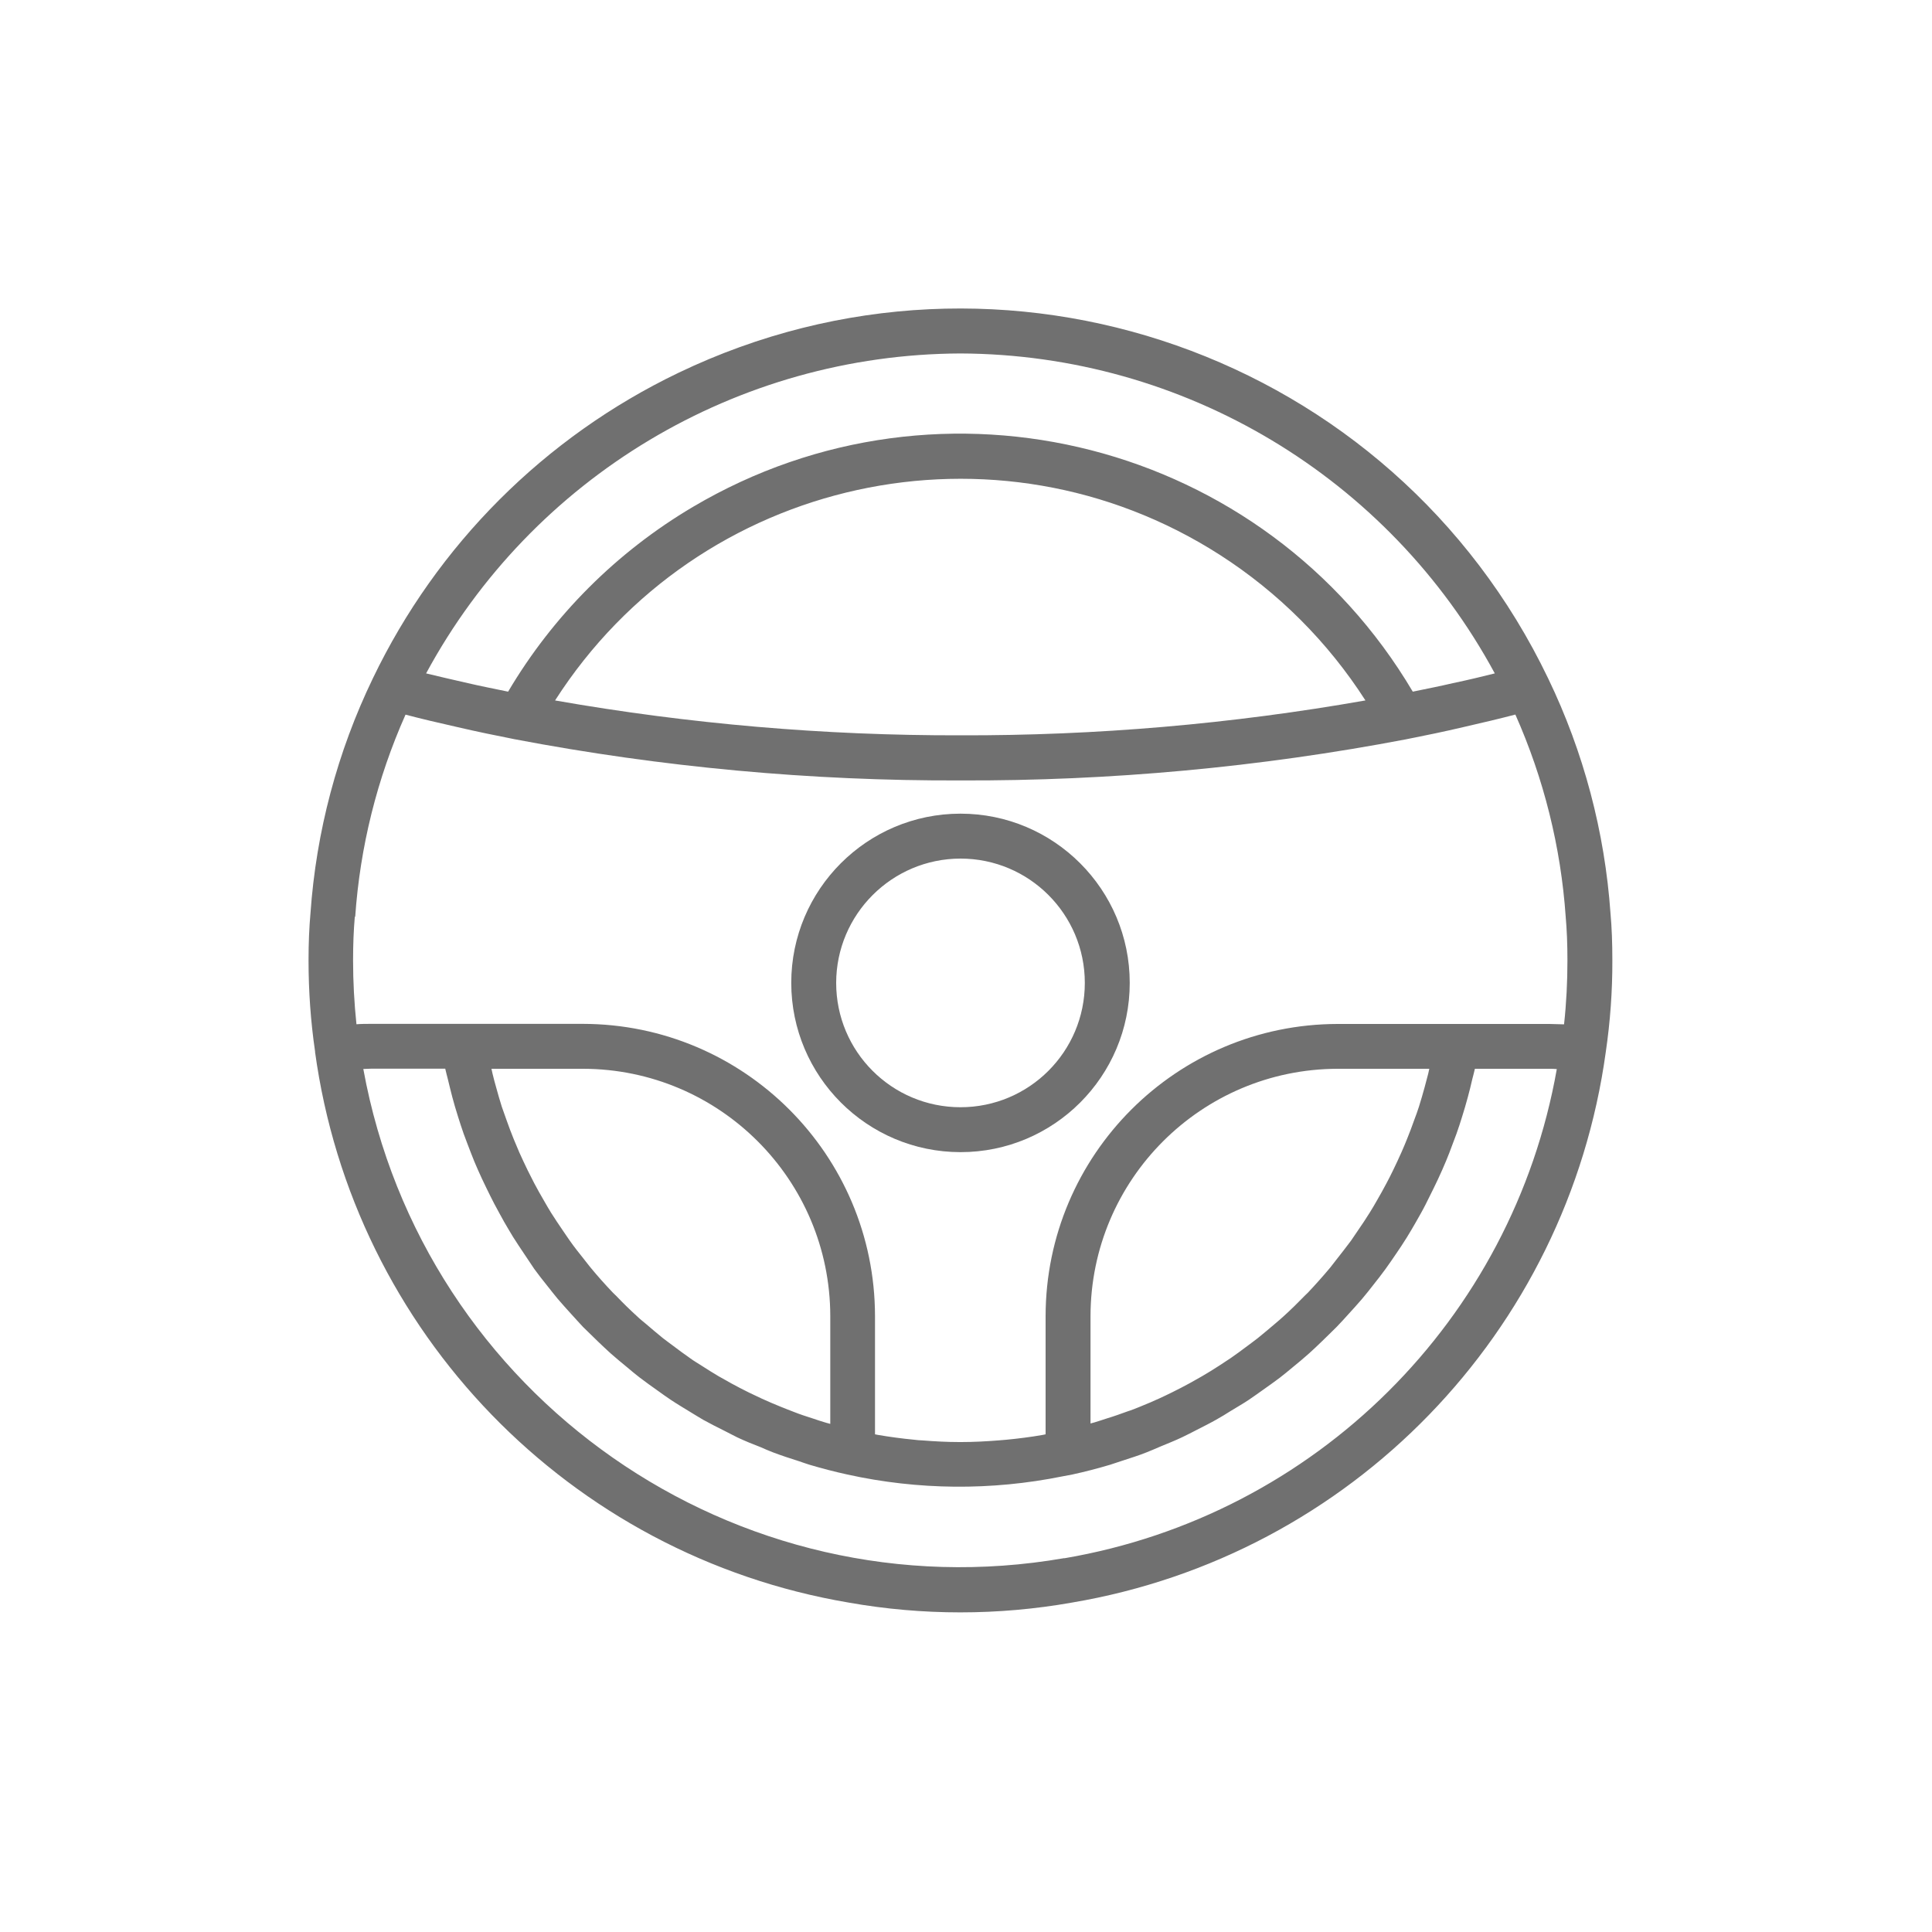 <?xml version="1.0" encoding="UTF-8"?><svg id="Layer_1" xmlns="http://www.w3.org/2000/svg" xmlns:xlink="http://www.w3.org/1999/xlink" viewBox="0 0 200 200"><defs><style>.cls-1{fill:#707070;}.cls-1,.cls-2{stroke-width:0px;}.cls-2{fill:none;}.cls-3{clip-path:url(#clippath);}</style><clipPath id="clippath"><rect class="cls-2" x="31.94" y="31.94" width="136.12" height="136.12"/></clipPath></defs><g class="cls-3"><g id="Group_1462-2"><path id="Path_1107" class="cls-1" d="M32.61,108.87c3.97,29.04,26.35,52.14,55.25,57.03,7.64,1.35,15.46,1.35,23.1,0,28.9-4.88,51.28-27.96,55.27-57,.46-3.14.69-6.3.68-9.47,0-1.86-.06-3.4-.19-4.86-.59-8.45-2.78-16.72-6.46-24.35-16.13-33.6-56.45-47.75-90.04-31.62-13.83,6.64-24.98,17.79-31.62,31.62-3.68,7.62-5.87,15.88-6.46,24.32-.13,1.47-.2,3.02-.2,4.89,0,3.16.22,6.32.68,9.44h0ZM110.16,161.3c-33.98,5.9-66.37-16.71-72.55-50.64.27,0,.54-.03.82-.03h7.66c.08.36.18.72.27,1.08.15.62.3,1.24.46,1.85s.38,1.36.59,2.02.38,1.2.59,1.79.5,1.32.75,1.98.46,1.15.71,1.72.58,1.28.89,1.91c.27.55.54,1.11.83,1.66.33.63.68,1.24,1.01,1.85.3.5.61,1.06.93,1.57.38.61.78,1.19,1.17,1.78.34.5.68,1.01,1.01,1.51.42.58.86,1.14,1.31,1.7.37.47.74.94,1.12,1.4.47.55.96,1.09,1.44,1.62.4.43.79.88,1.19,1.3.5.5,1.05,1.01,1.58,1.54.42.39.83.8,1.26,1.18.56.5,1.14.97,1.72,1.45.43.36.86.73,1.31,1.07.61.47,1.24.91,1.87,1.36.44.31.88.64,1.34.94.66.44,1.35.85,2.02,1.26.45.27.89.55,1.34.81.72.4,1.46.77,2.2,1.14.44.22.88.46,1.33.68.79.37,1.6.7,2.41,1.01.42.18.83.37,1.26.53.9.34,1.81.64,2.73.93.36.12.71.25,1.07.36,1.28.38,2.59.72,3.91,1.01,7.34,1.62,14.93,1.68,22.29.19.33-.07.67-.12,1.01-.19,1.33-.29,2.63-.63,3.91-1.01.43-.13.84-.29,1.27-.42.85-.28,1.7-.54,2.52-.87.5-.19.96-.41,1.45-.61.74-.31,1.51-.61,2.22-.95.5-.24,1.01-.5,1.51-.76.68-.35,1.37-.69,2.02-1.06.5-.28,1.01-.59,1.48-.89.64-.39,1.28-.76,1.9-1.17.5-.33.96-.68,1.44-1.01.59-.42,1.19-.84,1.77-1.28.47-.36.93-.75,1.39-1.13.55-.45,1.11-.91,1.64-1.39.45-.4.88-.82,1.32-1.24.5-.5,1.01-.97,1.51-1.48s.83-.89,1.24-1.34.95-1.04,1.41-1.58.77-.95,1.15-1.43.87-1.1,1.28-1.67.71-1.01,1.05-1.51.79-1.16,1.15-1.75.64-1.06.94-1.59.7-1.22,1.01-1.84.56-1.11.83-1.67.61-1.26.89-1.91.5-1.15.72-1.73.5-1.31.74-1.97.4-1.19.59-1.79.41-1.35.59-2.02.32-1.23.46-1.85c.09-.36.19-.72.27-1.08h7.66c.28,0,.54,0,.82.03-4.59,25.95-24.99,46.21-50.97,50.64M50.89,110.64h9.46c14.13.02,25.58,11.47,25.6,25.6v11.16l-.44-.12c-.45-.13-.9-.28-1.34-.43-.69-.22-1.37-.44-2.02-.7-.46-.17-.91-.36-1.37-.54-.64-.26-1.28-.53-1.91-.82-.45-.21-.9-.42-1.35-.64-.61-.3-1.22-.62-1.81-.94-.44-.24-.87-.5-1.3-.73-.59-.35-1.17-.71-1.74-1.08-.41-.27-.83-.5-1.23-.8-.58-.4-1.14-.82-1.7-1.24-.37-.28-.75-.55-1.12-.84-.59-.47-1.16-.97-1.74-1.46-.31-.27-.63-.5-.93-.8-.74-.67-1.45-1.37-2.14-2.09-.12-.12-.24-.23-.36-.35-.8-.84-1.58-1.71-2.32-2.61-.23-.27-.44-.57-.67-.85-.5-.63-1.01-1.26-1.47-1.92-.26-.36-.5-.74-.76-1.11-.4-.59-.81-1.19-1.19-1.8-.25-.41-.5-.83-.73-1.24-.35-.6-.69-1.2-1.01-1.81-.23-.44-.45-.88-.67-1.32-.3-.62-.59-1.24-.87-1.86-.2-.46-.39-.92-.58-1.38-.26-.64-.5-1.28-.73-1.93-.17-.47-.33-.93-.5-1.41-.21-.67-.41-1.35-.59-2.02-.13-.46-.26-.93-.37-1.4-.04-.17-.07-.34-.11-.5M112.89,147.42v-11.18c.02-14.13,11.47-25.58,25.6-25.6h9.47c-.04.17-.07.34-.11.5-.12.47-.25.93-.37,1.4-.19.68-.38,1.36-.59,2.02-.15.47-.32.94-.5,1.41-.23.65-.47,1.29-.73,1.93-.18.46-.38.92-.58,1.38-.28.63-.57,1.25-.87,1.87-.22.44-.43.88-.67,1.32-.32.62-.67,1.22-1.01,1.82-.24.41-.47.83-.73,1.23-.38.62-.79,1.22-1.2,1.82-.25.36-.5.73-.74,1.09-.5.67-1.01,1.32-1.51,1.96-.21.27-.41.54-.63.81-.75.9-1.53,1.77-2.33,2.62l-.26.25c-.73.75-1.47,1.48-2.24,2.18-.28.26-.57.5-.86.75-.59.5-1.19,1.01-1.81,1.51-.35.28-.71.53-1.06.8-.58.43-1.16.87-1.76,1.28-.39.27-.78.5-1.17.77-.59.38-1.19.76-1.8,1.11-.41.24-.83.47-1.26.71-.62.34-1.24.66-1.87.97-.43.21-.86.42-1.3.62-.65.3-1.3.57-1.96.84-.44.18-.88.36-1.33.5-.69.25-1.38.5-2.08.71-.44.14-.87.29-1.31.42l-.44.12M99.42,36.59c23.11.09,44.33,12.79,55.32,33.12-1.31.33-2.72.67-4.34,1.01-1.36.32-2.75.59-4.15.88-15.3-25.86-48.67-34.42-74.53-19.12-7.88,4.66-14.46,11.24-19.12,19.12-1.39-.29-2.79-.56-4.16-.88-1.61-.36-3.02-.7-4.33-1.01,10.99-20.33,32.21-33.03,55.32-33.12M141.34,72.51c-13.85,2.44-27.88,3.65-41.94,3.61-14.06.03-28.09-1.18-41.94-3.61,14.84-23.17,45.66-29.91,68.82-15.07,6.05,3.88,11.19,9.02,15.07,15.07M36.77,94.91c.5-7.23,2.26-14.31,5.21-20.93,1.6.42,3.37.84,5.42,1.3,1.93.45,3.88.85,5.9,1.25,15.2,2.89,30.65,4.32,46.13,4.26,15.48.06,30.93-1.36,46.14-4.26,2.02-.4,3.96-.8,5.87-1.25,2.06-.47,3.83-.89,5.43-1.31,2.94,6.62,4.71,13.7,5.21,20.93.12,1.37.18,2.79.18,4.54,0,2.2-.11,4.41-.35,6.6-.5,0-1.01-.04-1.51-.04h-21.91c-16.7.02-30.23,13.55-30.25,30.25v12.23l-.29.06c-1.24.22-2.52.38-3.76.5-.27.03-.55.05-.83.07-1.28.1-2.56.17-3.85.17h-.2c-1.28,0-2.56-.07-3.83-.17-.28,0-.56-.04-.85-.07-1.26-.12-2.52-.29-3.75-.5l-.3-.06v-12.24c-.02-16.7-13.55-30.23-30.25-30.25h-21.92c-.5,0-1.01,0-1.51.04-.23-2.19-.35-4.4-.35-6.6,0-1.72.06-3.14.18-4.54"/><path id="Path_1108" class="cls-1" d="M99.43,119.27c9.68,0,17.52-7.85,17.52-17.52s-7.85-17.52-17.52-17.52-17.52,7.85-17.52,17.52h0c.01,9.67,7.85,17.51,17.52,17.52M99.43,88.88c7.11,0,12.87,5.76,12.87,12.87s-5.76,12.87-12.87,12.87-12.87-5.76-12.87-12.87h0c.01-7.1,5.77-12.86,12.87-12.87"/></g></g></svg>
